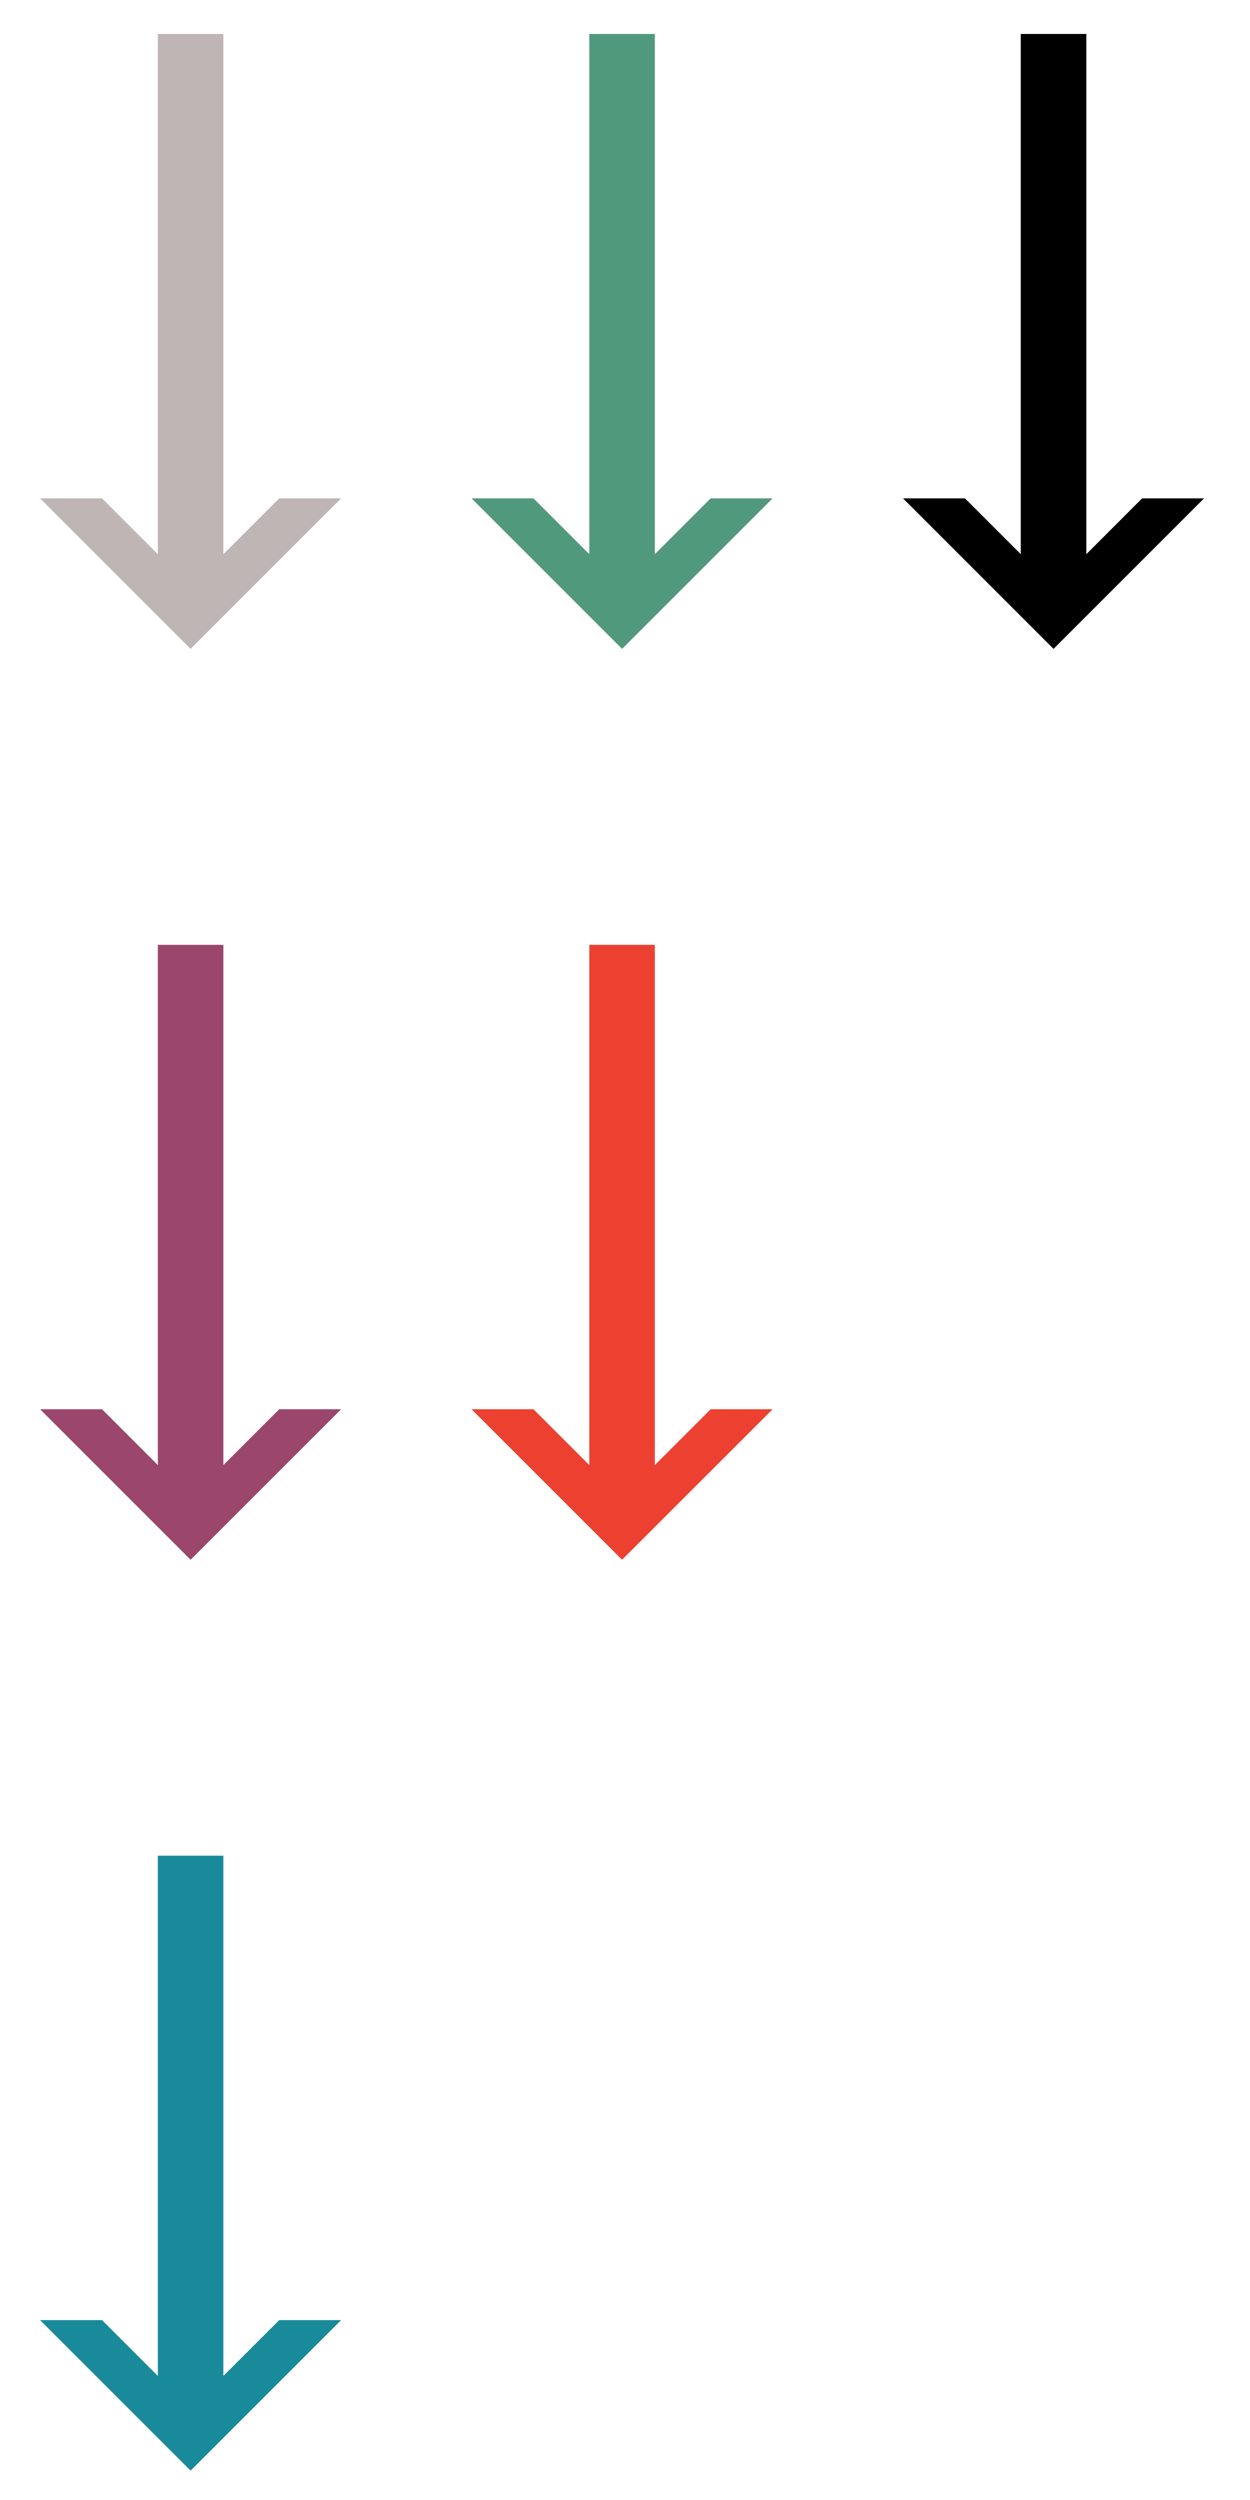 <?xml version="1.0" encoding="utf-8"?>
<!-- Generator: Adobe Illustrator 15.0.0, SVG Export Plug-In . SVG Version: 6.00 Build 0)  -->
<!DOCTYPE svg PUBLIC "-//W3C//DTD SVG 1.1//EN" "http://www.w3.org/Graphics/SVG/1.1/DTD/svg11.dtd">
<svg version="1.1" id="Calque_1" xmlns:x="http://ns.adobe.com/Extensibility/1.0/" xmlns:i="http://ns.adobe.com/AdobeIllustrator/10.0/" xmlns:graph="http://ns.adobe.com/Graphs/1.0/"
	 xmlns="http://www.w3.org/2000/svg" xmlns:xlink="http://www.w3.org/1999/xlink" xmlns:a="http://ns.adobe.com/AdobeSVGViewerExtensions/3.0/"
	 x="0px" y="0px" width="200px" height="400px" viewBox="0 0 200 400" enable-background="new 0 0 200 400" xml:space="preserve">
<polygon fill="#BFB5B4" points="44.673,79.737 35.74,88.671 35.74,5.435 25.253,5.435 25.253,88.671 16.319,79.737 6.412,79.737 
	30.496,103.822 54.581,79.737 "/>
<polygon fill="#51997C" points="113.707,79.737 104.774,88.671 104.774,5.435 94.288,5.435 94.288,88.671 85.354,79.737 
	75.446,79.737 99.531,103.822 123.616,79.737 "/>
<polygon points="182.742,79.737 173.81,88.671 173.81,5.435 163.322,5.435 163.322,88.671 154.388,79.737 144.481,79.737 
	168.565,103.822 192.65,79.737 "/>
<polygon fill="#9B466C" points="44.673,225.478 35.74,234.411 35.74,151.174 25.253,151.174 25.253,234.411 16.319,225.478 
	6.412,225.478 30.496,249.562 54.581,225.478 "/>
<polygon fill="#EC4031" points="113.707,225.478 104.774,234.411 104.774,151.174 94.288,151.174 94.288,234.411 85.354,225.478 
	75.446,225.478 99.531,249.562 123.616,225.478 "/>
<polygon fill="#198A99" points="44.673,371.217 35.74,380.15 35.74,296.913 25.253,296.913 25.253,380.15 16.319,371.217 
	6.412,371.217 30.496,395.302 54.581,371.217 "/>
</svg>
